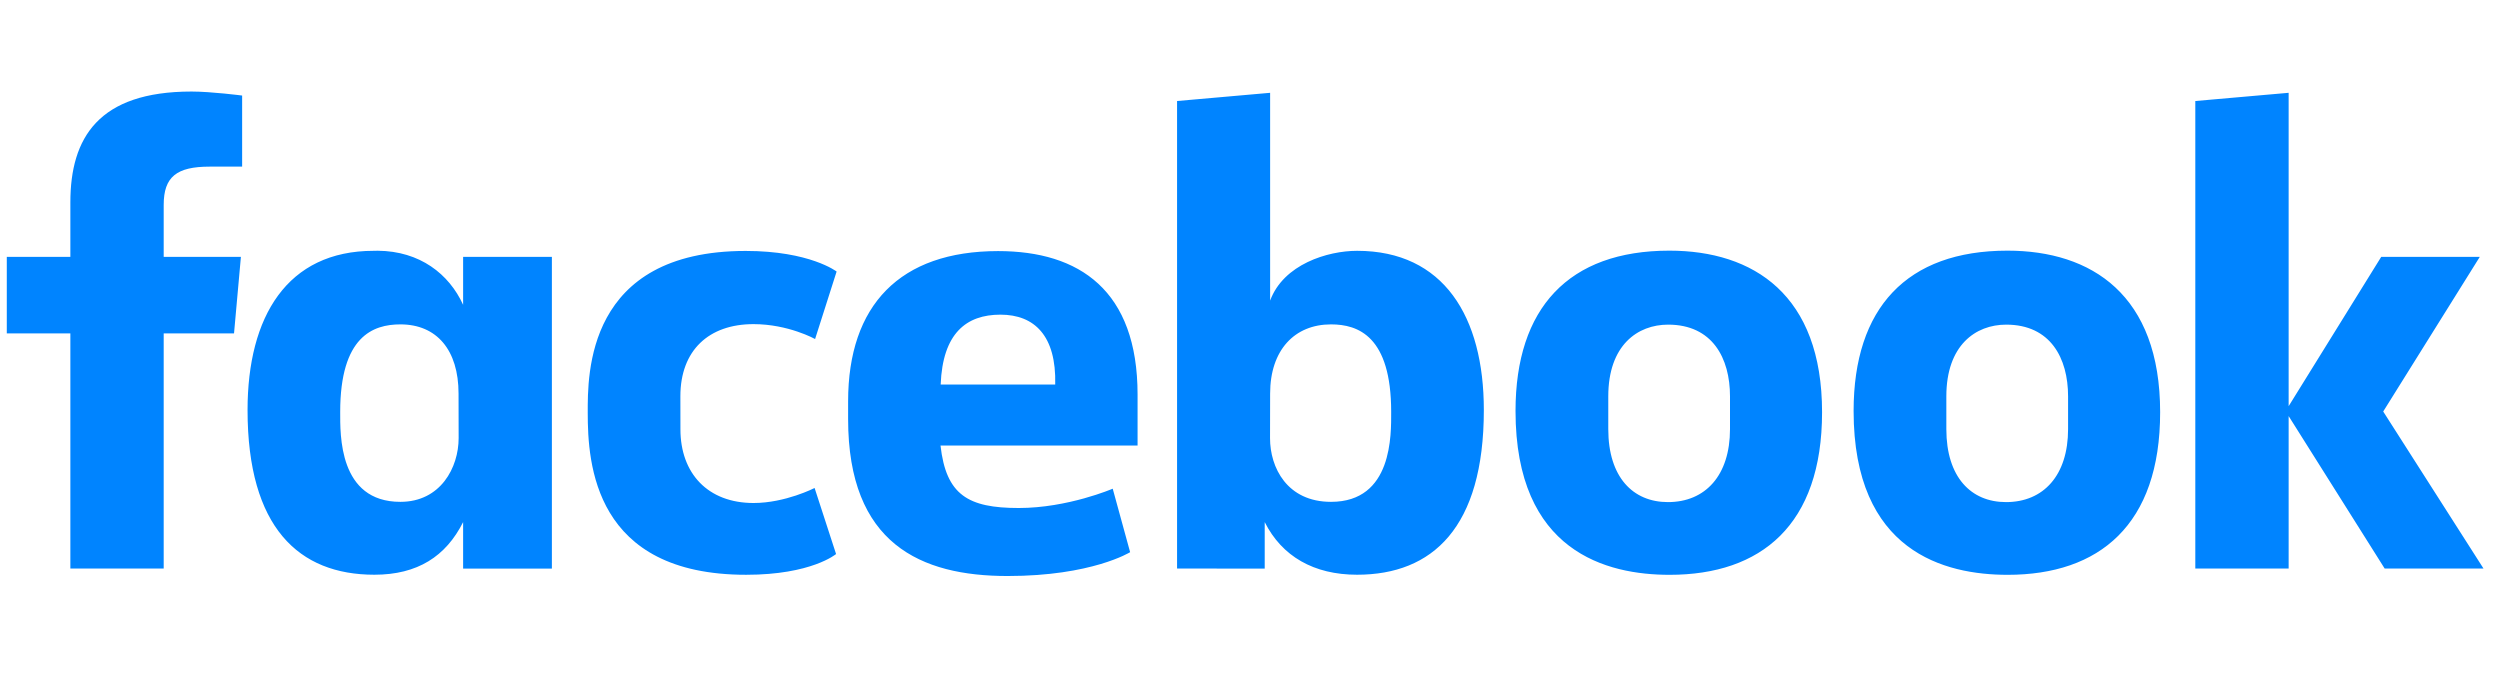 <svg width="138" height="38" viewBox="0 0 138 38" fill="none" xmlns="http://www.w3.org/2000/svg">
<path d="M9.036 31.384H3.884V18.404H0.375V14.178H3.884V11.171C3.884 7.608 5.436 5.053 10.574 5.053C11.66 5.053 13.366 5.274 13.366 5.274V9.198H11.574C9.749 9.198 9.036 9.759 9.036 11.311V14.178H13.298L12.918 18.404H9.036L9.036 31.384ZM20.856 13.841C20.781 13.841 20.704 13.844 20.627 13.845C15.85 13.845 13.665 17.477 13.665 22.632C13.665 29.126 16.5 31.725 20.665 31.725C23.047 31.725 24.613 30.712 25.564 28.82V31.386H30.464V14.18H25.564V16.826C24.788 15.124 23.178 13.861 20.856 13.841ZM22.102 17.906C24.108 17.906 25.312 19.321 25.312 21.726L25.317 24.184C25.317 25.805 24.322 27.702 22.102 27.702C18.688 27.702 18.779 23.977 18.779 22.736C18.779 18.562 20.598 17.906 22.102 17.906ZM32.443 22.784C32.443 20.693 32.344 13.852 41.163 13.852C44.703 13.852 46.181 14.989 46.181 14.989L44.993 18.714C44.993 18.714 43.517 17.892 41.593 17.892C39.129 17.892 37.557 19.336 37.557 21.875L37.56 23.697C37.56 26.137 39.077 27.766 41.598 27.766C43.35 27.766 44.966 26.937 44.966 26.937L46.151 30.583C46.151 30.583 44.799 31.728 41.188 31.728C32.791 31.728 32.443 25.59 32.443 22.784H32.443ZM74.911 13.845C79.688 13.845 81.908 17.477 81.908 22.632C81.908 29.126 79.073 31.725 74.908 31.725C72.525 31.725 70.764 30.712 69.812 28.82V31.386L64.974 31.384V5.576L70.111 5.123V16.593C70.852 14.586 73.289 13.845 74.911 13.845H74.911ZM73.471 17.906C71.464 17.906 70.111 19.321 70.111 21.726L70.106 24.184C70.103 25.805 71.043 27.702 73.471 27.702C76.884 27.702 76.793 23.977 76.793 22.736C76.793 18.562 74.974 17.906 73.471 17.906ZM55.094 13.86C49.676 13.86 46.816 16.845 46.816 22.151V23.137C46.816 30.023 50.832 31.796 55.621 31.796C60.276 31.796 62.383 30.48 62.383 30.48L61.422 26.976C61.422 26.976 58.943 28.042 56.237 28.042C53.432 28.042 52.225 27.319 51.916 24.594H62.794V21.783C62.794 16.028 59.583 13.86 55.094 13.86L55.094 13.86ZM55.224 17.369C57.1 17.369 58.315 18.531 58.248 21.227H51.925C52.035 18.389 53.346 17.369 55.224 17.369V17.369ZM92.15 13.836C86.587 13.836 83.657 17.005 83.657 22.684C83.657 30.476 88.707 31.73 92.16 31.73C97.215 31.73 100.578 28.979 100.578 22.755C100.578 16.276 96.797 13.836 92.15 13.836ZM92.081 17.92C94.527 17.92 95.496 19.771 95.496 21.878V23.689C95.496 26.24 94.14 27.716 92.071 27.716C90.136 27.716 88.777 26.336 88.777 23.689V21.878C88.777 19.054 90.395 17.92 92.081 17.92ZM110.812 13.836C105.248 13.836 102.319 17.005 102.319 22.684C102.319 30.476 107.368 31.73 110.821 31.73C115.876 31.73 119.24 28.979 119.24 22.755C119.24 16.276 115.458 13.836 110.812 13.836ZM110.742 17.92C113.188 17.92 114.158 19.771 114.158 21.878V23.689C114.158 26.24 112.801 27.716 110.733 27.716C108.798 27.716 107.438 26.336 107.438 23.689V21.878C107.438 19.054 109.056 17.92 110.742 17.92ZM121.181 31.384V5.576L126.333 5.123V22.421L131.444 14.178H136.885L131.553 22.715L137.09 31.384H131.634L126.333 22.967V31.384H121.181Z" fill="#0084FF"/>
</svg>
